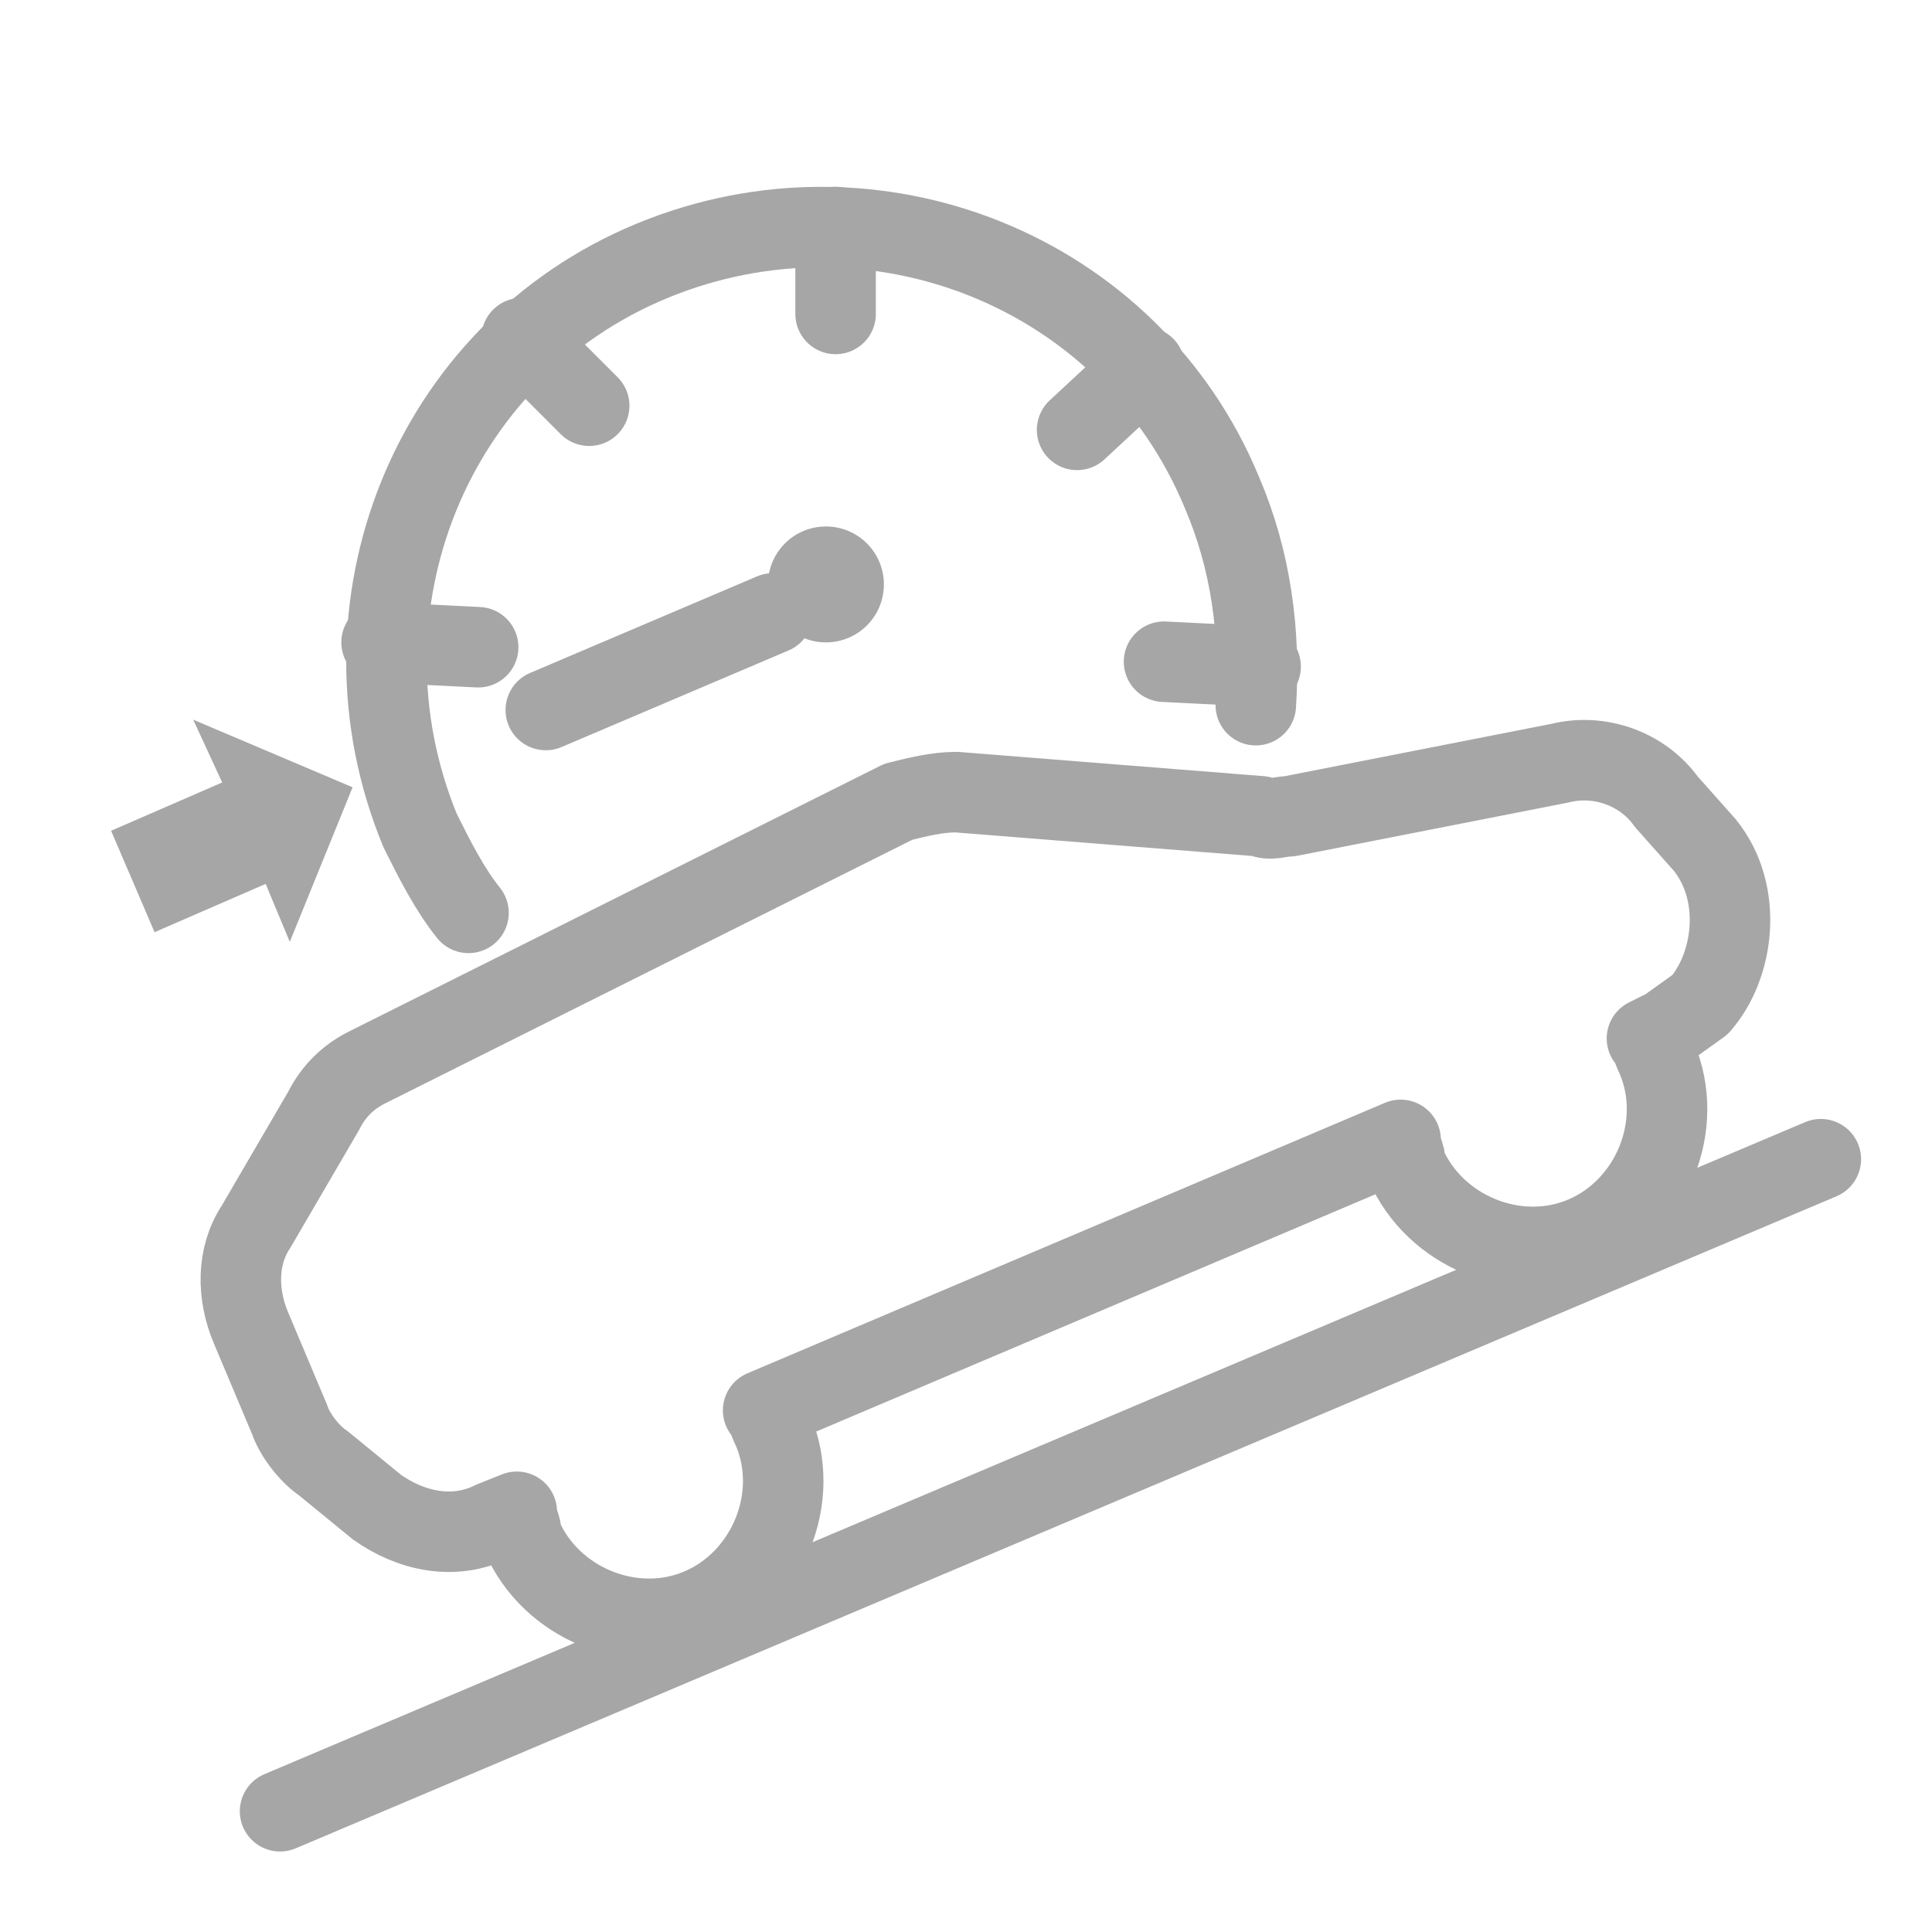 <?xml version="1.0" encoding="UTF-8"?> <svg xmlns="http://www.w3.org/2000/svg" width="24" height="24" viewBox="0 0 24 24" fill="none"><path d="M3.479 22.5L22.619 14.4" stroke="#A6A6A6" stroke-miterlimit="10" stroke-linecap="round" stroke-linejoin="round"></path><path d="M21.18 10.5L20.7 9.96C20.399 9.54 19.86 9.36 19.38 9.48L16.02 10.14C15.899 10.14 15.78 10.2 15.659 10.14L11.88 9.84C11.639 9.84 11.399 9.9 11.159 9.96L4.56 13.26C4.32 13.38 4.14 13.56 4.02 13.8L3.18 15.24C2.94 15.6 2.94 16.08 3.12 16.5L3.6 17.64C3.66 17.82 3.84 18.06 4.02 18.18L4.68 18.72C5.1 19.02 5.64 19.14 6.12 18.9L6.42 18.78C6.42 18.9 6.48 18.96 6.48 19.08C6.84 19.92 7.86 20.34 8.7 19.98C9.54 19.62 9.96 18.6 9.6 17.76C9.54 17.64 9.54 17.58 9.48 17.52L17.399 14.16C17.399 14.28 17.459 14.34 17.459 14.46C17.82 15.3 18.84 15.72 19.68 15.36C20.52 15 20.939 13.98 20.579 13.14C20.52 13.02 20.52 12.96 20.459 12.9L20.7 12.78L21.119 12.48C21.54 12 21.66 11.1 21.18 10.5Z" stroke="#A6A6A6" stroke-miterlimit="10" stroke-linecap="round" stroke-linejoin="round"></path><path d="M5.82 11.34C5.58 11.04 5.4 10.68 5.22 10.32C4.08 7.56 5.34 4.38 8.1 3.24C10.86 2.1 14.04 3.36 15.18 6.12C15.54 6.96 15.66 7.86 15.6 8.76" stroke="#A6A6A6" stroke-miterlimit="10" stroke-linecap="round" stroke-linejoin="round"></path><path d="M4.74 7.98L5.94 8.04" stroke="#A6A6A6" stroke-miterlimit="10" stroke-linecap="round" stroke-linejoin="round"></path><path d="M6.479 4.2L7.319 5.04" stroke="#A6A6A6" stroke-miterlimit="10" stroke-linecap="round" stroke-linejoin="round"></path><path d="M10.38 2.82V3.9" stroke="#A6A6A6" stroke-miterlimit="10" stroke-linecap="round" stroke-linejoin="round"></path><path d="M14.22 4.56L13.38 5.34" stroke="#A6A6A6" stroke-miterlimit="10" stroke-linecap="round" stroke-linejoin="round"></path><path d="M15.66 8.28L14.46 8.22" stroke="#A6A6A6" stroke-miterlimit="10" stroke-linecap="round" stroke-linejoin="round"></path><path d="M10.26 7.98C10.658 7.98 10.98 7.658 10.98 7.26C10.98 6.862 10.658 6.54 10.26 6.54C9.862 6.54 9.54 6.862 9.54 7.26C9.54 7.658 9.862 7.98 10.26 7.98Z" fill="#A6A6A6"></path><path d="M6.78 8.82L9.6 7.62" stroke="#A6A6A6" stroke-miterlimit="10" stroke-linecap="round" stroke-linejoin="round"></path><path d="M1.38 10.32L1.92 11.58L3.3 10.98L3.6 11.7L4.38 9.78L2.4 8.94L2.76 9.72L1.38 10.32Z" fill="#A6A6A6"></path></svg> 